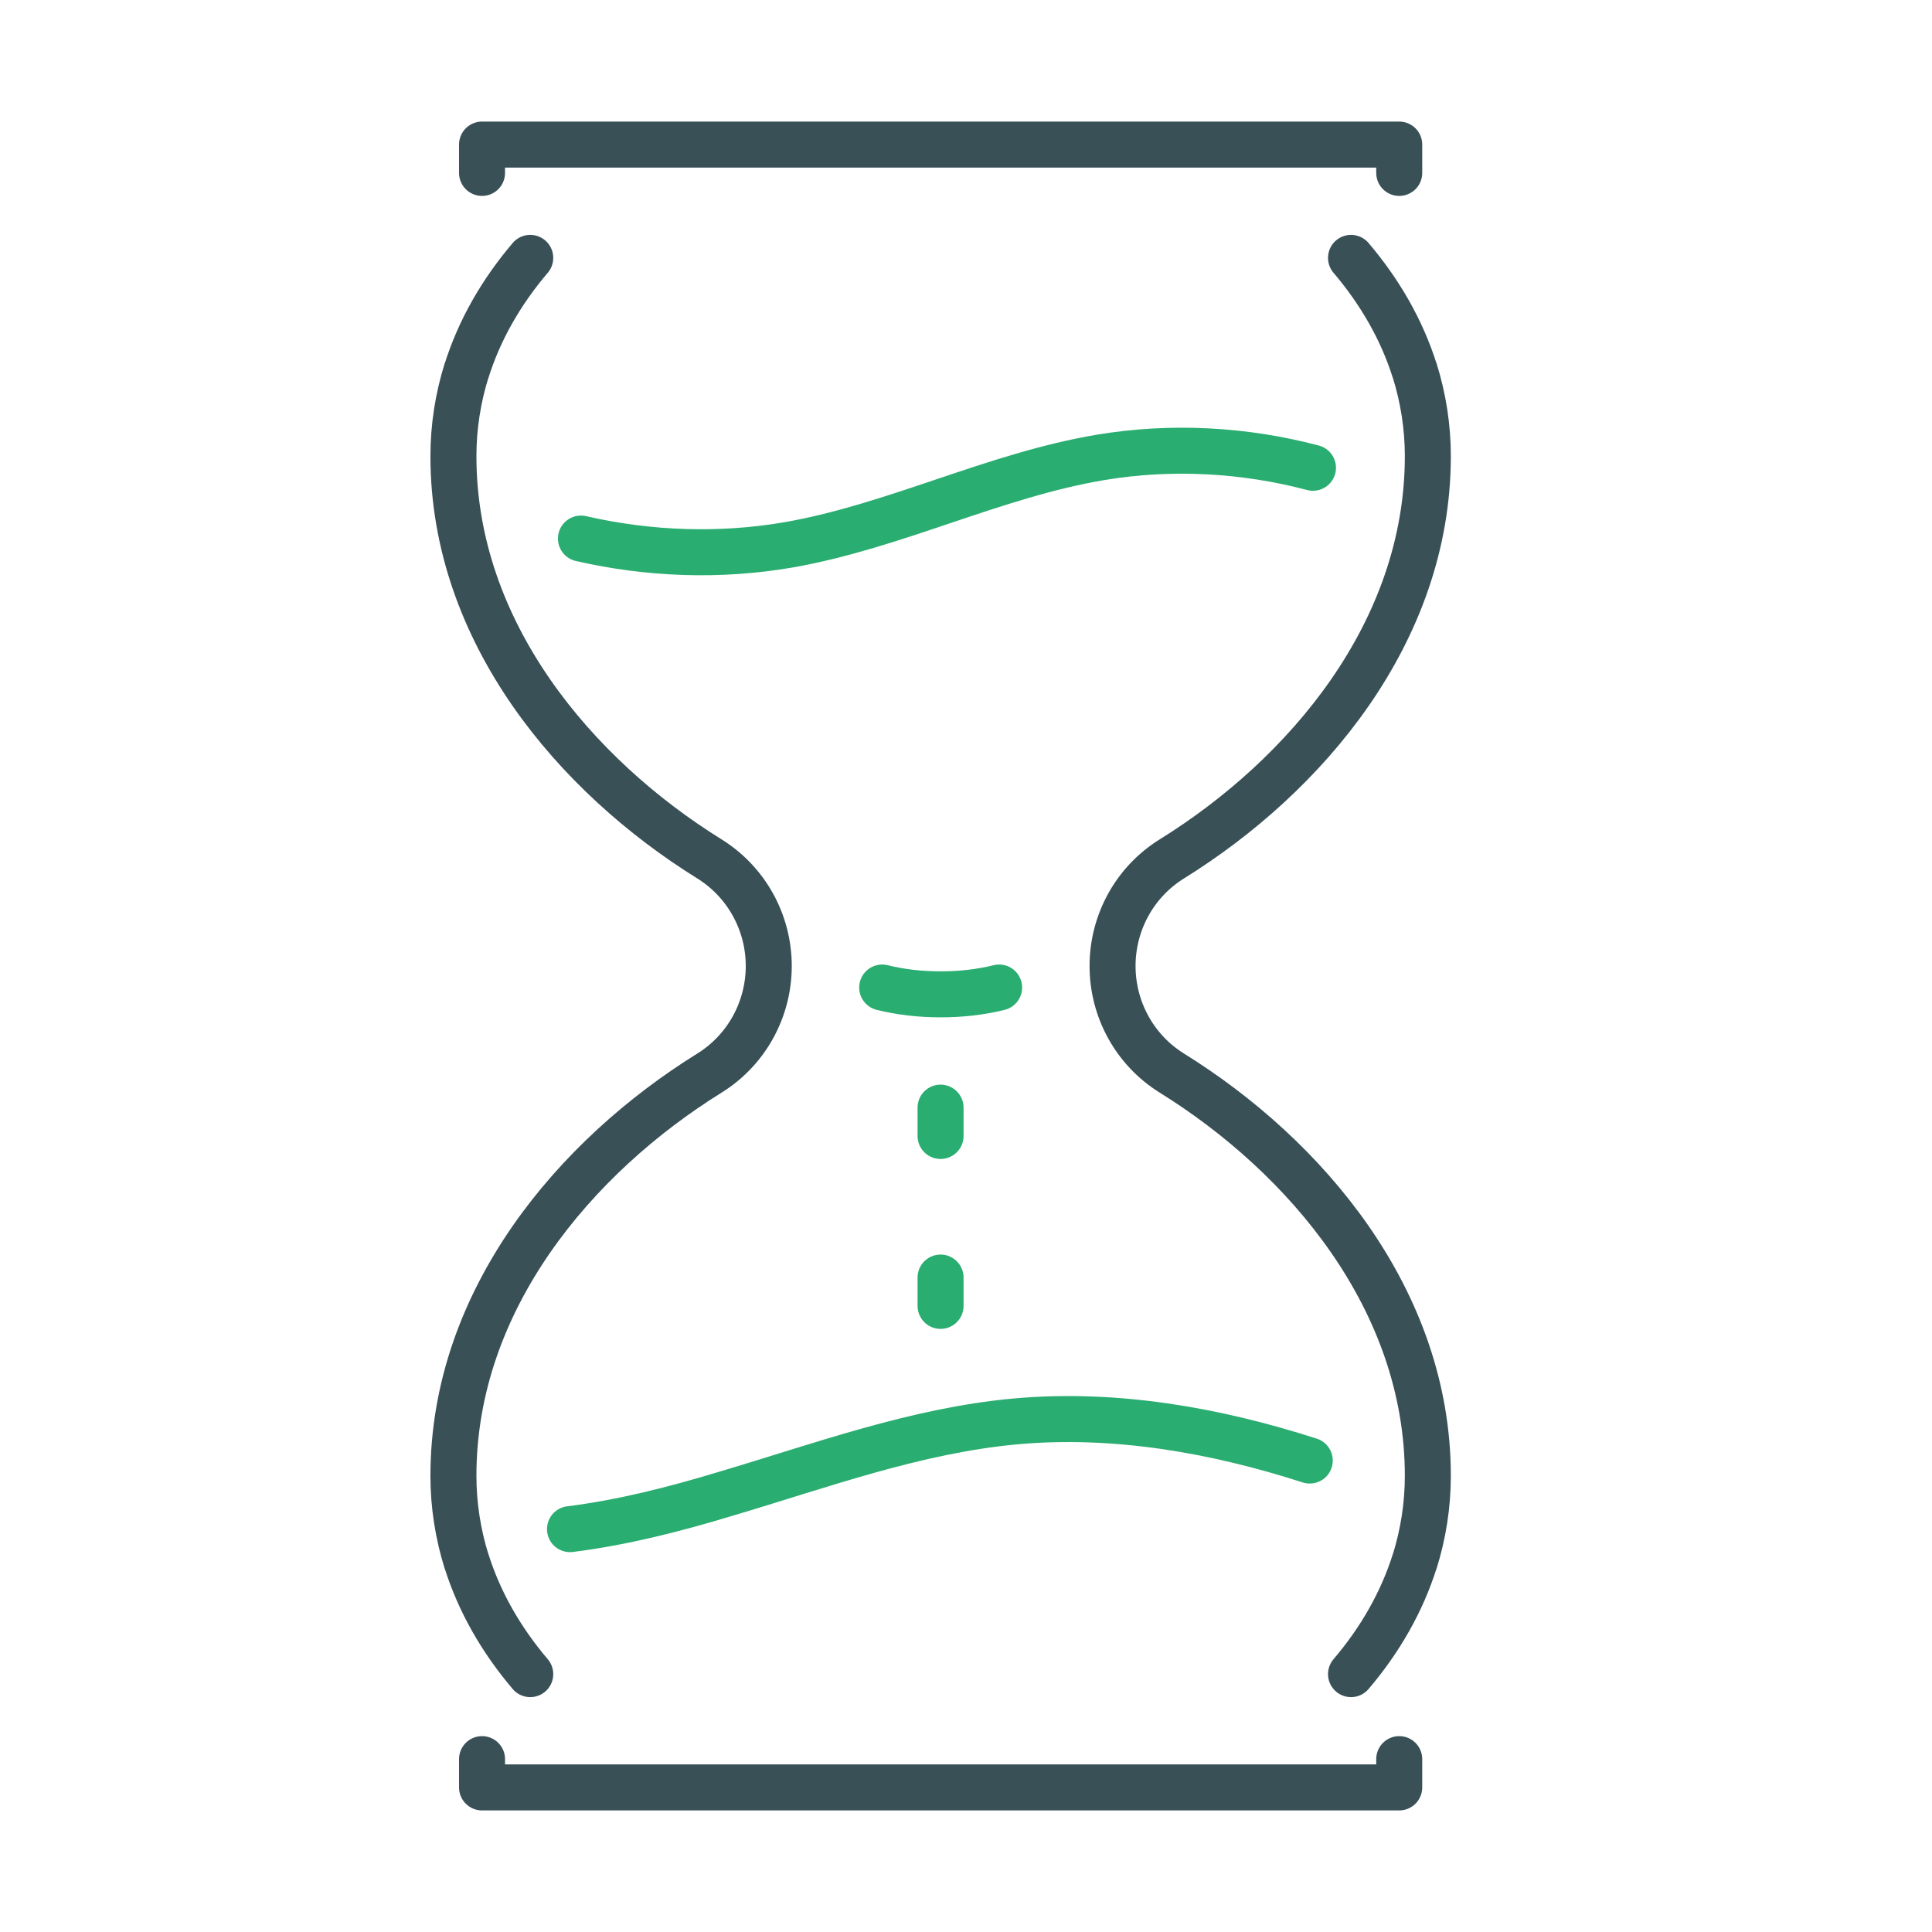 <svg width="42" height="42" viewBox="0 0 42 42" fill="none" xmlns="http://www.w3.org/2000/svg">
<path d="M10.479 3.759V3.143H30.418V3.759" stroke="#395057" stroke-linecap="round" stroke-linejoin="round"/>
<path d="M10.479 38.242V38.857H30.418V38.242" stroke="#395057" stroke-linecap="round" stroke-linejoin="round"/>
<path d="M11.527 36.394C10.893 35.648 10.418 34.819 10.14 33.931L10.144 33.95C9.957 33.352 9.857 32.724 9.857 32.084C9.857 28.251 12.514 25.134 15.421 23.329C16.23 22.827 16.712 21.944 16.712 21C16.712 20.056 16.229 19.173 15.421 18.671C12.514 16.866 9.857 13.749 9.857 9.916C9.857 9.276 9.957 8.648 10.144 8.05L10.14 8.069C10.418 7.181 10.892 6.352 11.527 5.606" stroke="#395057" stroke-linecap="round" stroke-linejoin="round"/>
<path d="M29.37 5.606C30.004 6.352 30.479 7.181 30.757 8.069L30.753 8.05C30.94 8.648 31.04 9.276 31.04 9.916C31.04 13.749 28.383 16.866 25.476 18.671C24.667 19.173 24.186 20.056 24.186 21C24.186 21.944 24.668 22.827 25.476 23.329C28.383 25.134 31.04 28.251 31.04 32.084C31.04 32.724 30.94 33.352 30.753 33.95L30.757 33.931C30.479 34.819 30.005 35.648 29.37 36.394" stroke="#395057" stroke-linecap="round" stroke-linejoin="round"/>
<path d="M12.629 11.708C14.106 12.047 15.651 12.102 17.146 11.844C19.464 11.437 21.614 10.329 23.938 9.941C25.465 9.688 27.047 9.774 28.543 10.169" stroke="#2AAD70" stroke-linecap="round" stroke-linejoin="round"/>
<path d="M19.178 21.468C19.576 21.567 20 21.616 20.449 21.616C20.898 21.616 21.321 21.567 21.72 21.468" stroke="#2AAD70" stroke-linecap="round" stroke-linejoin="round"/>
<path d="M12.391 33.242C13.531 33.1 14.665 32.81 15.762 32.478C17.843 31.862 19.905 31.099 22.067 30.901C24.223 30.704 26.41 31.086 28.473 31.751" stroke="#2AAD70" stroke-linecap="round" stroke-linejoin="round"/>
<path d="M20.447 24.079V24.695" stroke="#2AAD70" stroke-linecap="round" stroke-linejoin="round"/>
<path d="M20.447 27.773V28.389" stroke="#2AAD70" stroke-linecap="round" stroke-linejoin="round"/>
</svg>
